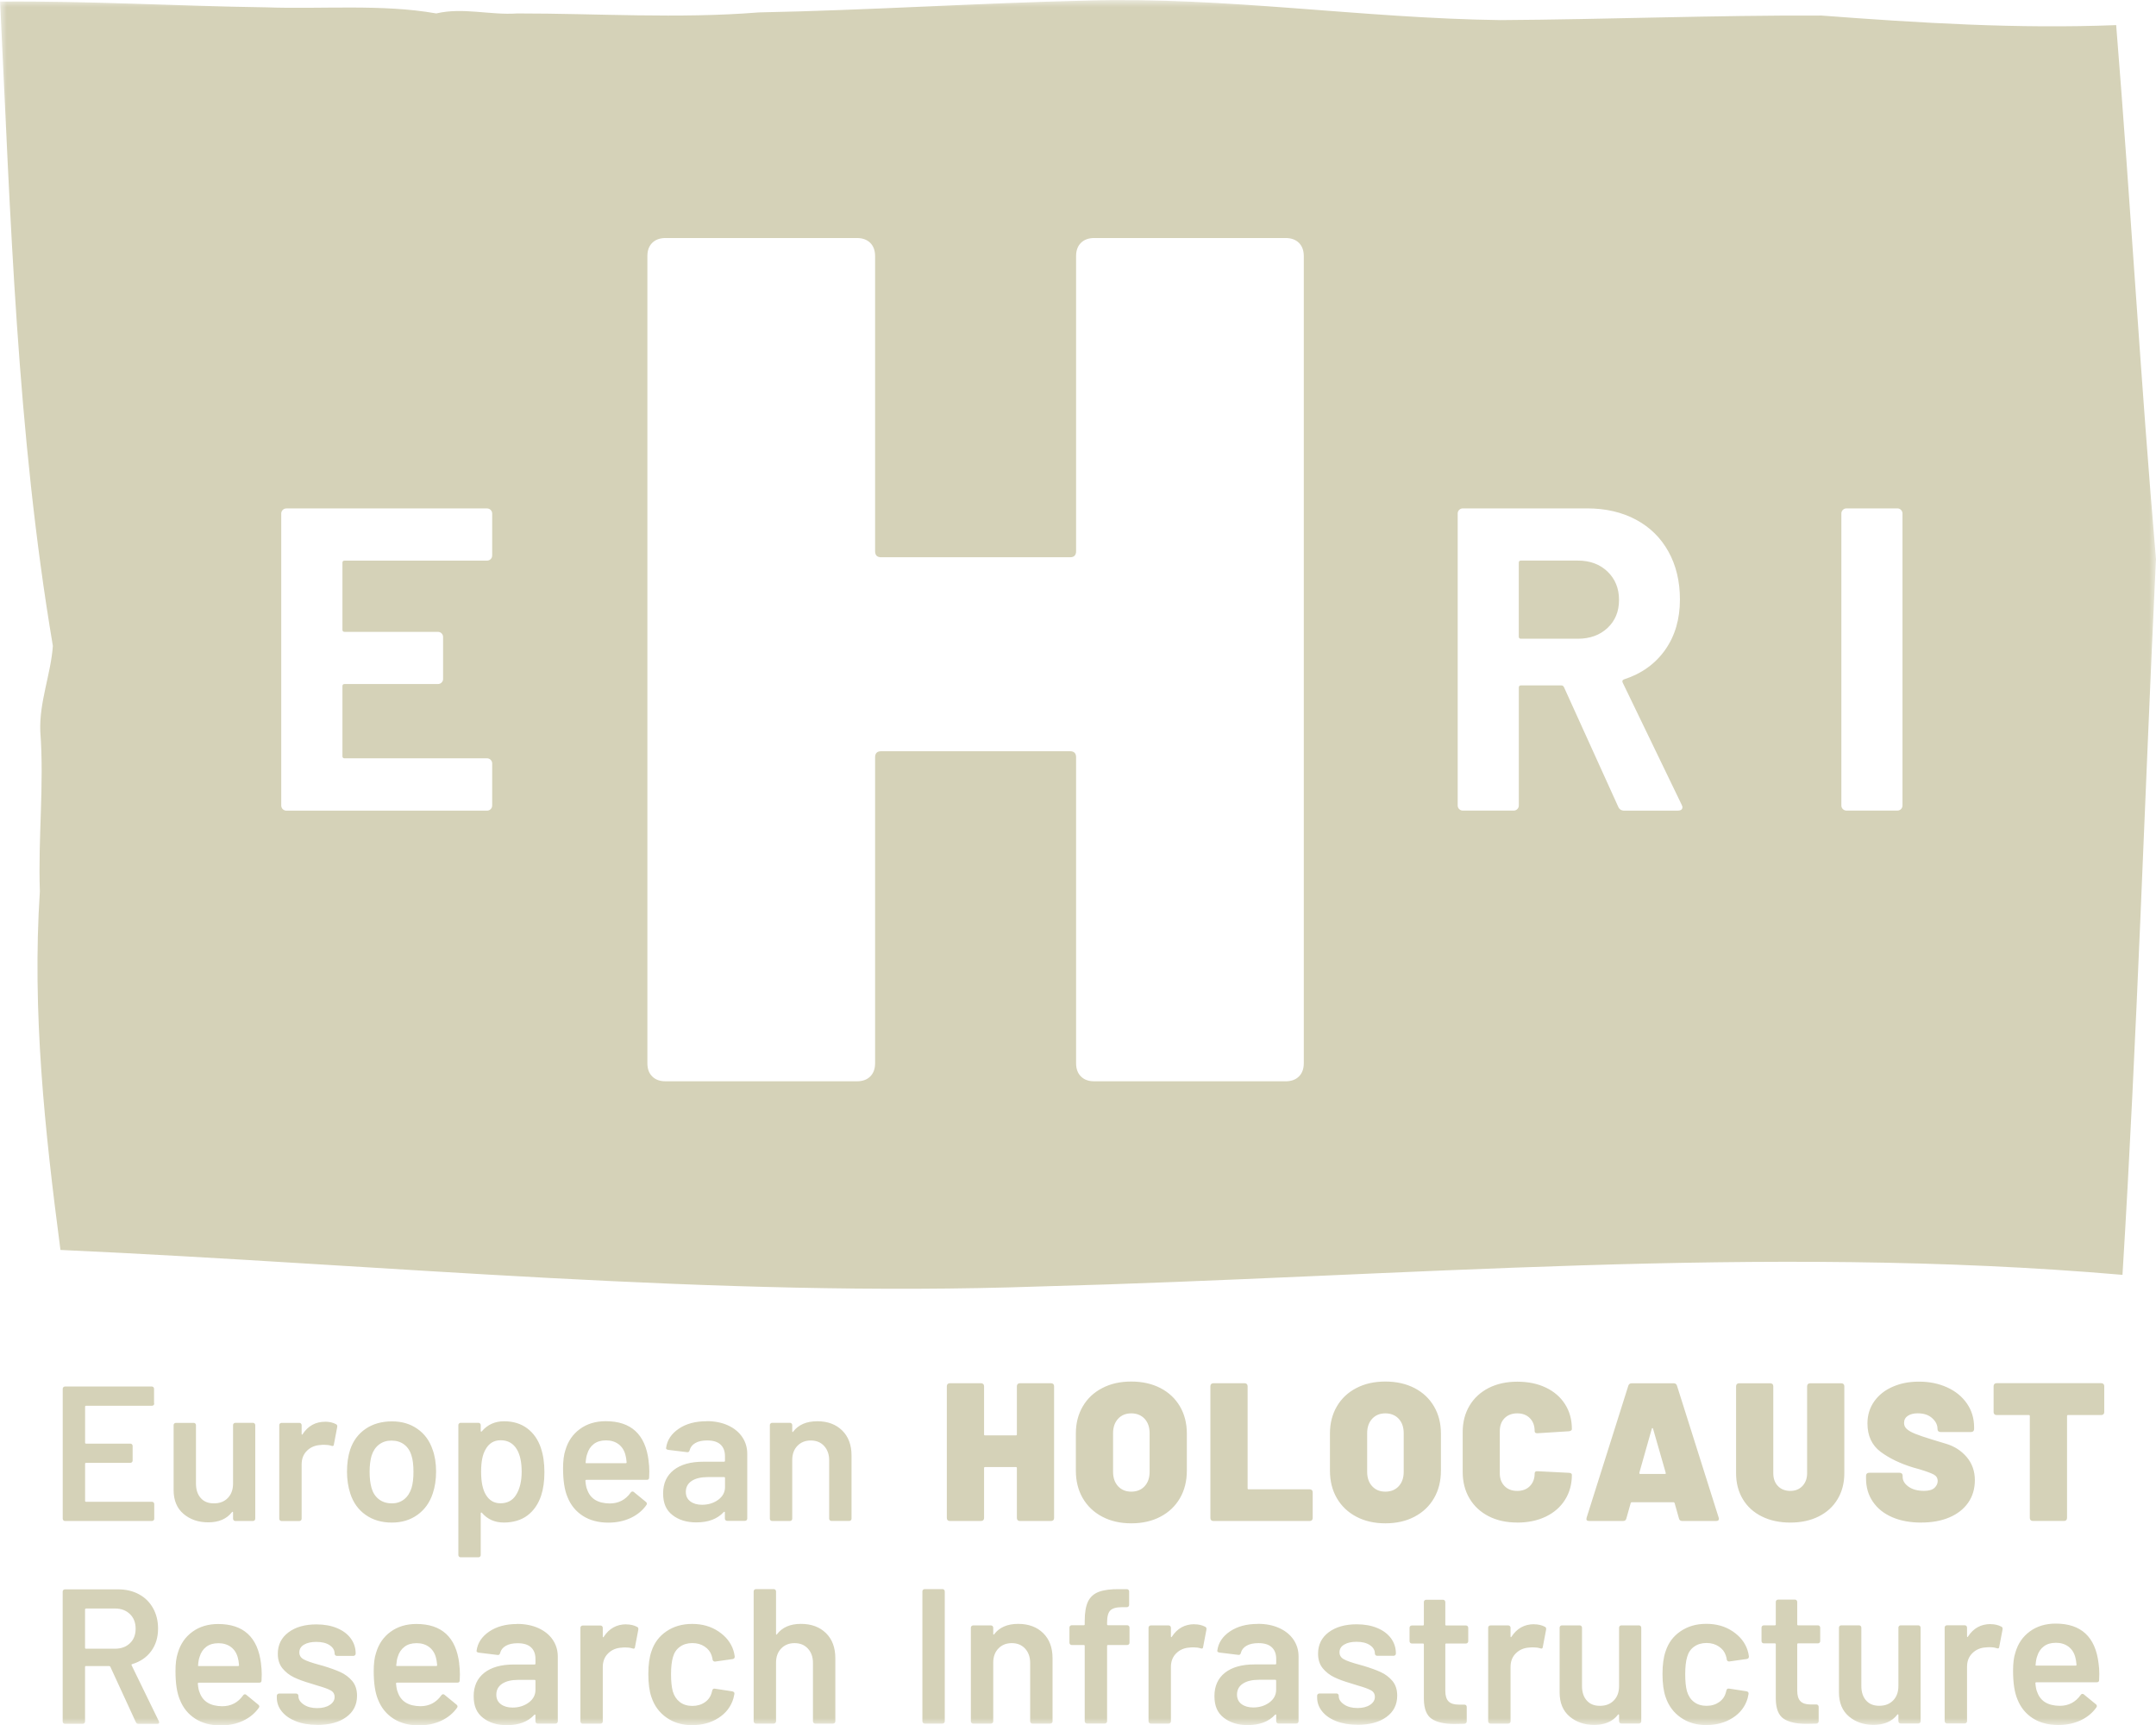 <svg width="155" height="124" viewBox="0 0 155 124" fill="none" xmlns="http://www.w3.org/2000/svg">
<g clip-path="url(#clip0_200_47)">
<mask id="mask0_200_47" style="mask-type:luminance" maskUnits="userSpaceOnUse" x="0" y="0" width="155" height="124">
<path d="M154.995 0H0.005V124H154.995V0Z" fill="white"/>
</mask>
<g mask="url(#mask0_200_47)">
<path d="M115.569 45.14C116.121 44.621 116.395 43.951 116.395 43.123C116.395 42.294 116.118 41.617 115.569 41.088C115.017 40.559 114.306 40.297 113.432 40.297H109.345C109.24 40.297 109.189 40.347 109.189 40.452V45.76C109.189 45.864 109.24 45.915 109.345 45.915H113.432C114.306 45.915 115.017 45.656 115.569 45.14ZM136.775 57.899C136.775 58.003 136.738 58.091 136.667 58.162C136.592 58.236 136.504 58.269 136.403 58.269H132.752C132.647 58.269 132.559 58.232 132.488 58.162C132.414 58.091 132.38 58 132.38 57.899V36.915C132.38 36.811 132.417 36.723 132.488 36.652C132.559 36.582 132.651 36.545 132.752 36.545H136.403C136.508 36.545 136.596 36.582 136.667 36.652C136.738 36.727 136.775 36.814 136.775 36.915V57.899ZM120.954 58.023C120.954 58.189 120.839 58.273 120.612 58.273H116.775C116.565 58.273 116.419 58.178 116.338 57.993L112.437 49.394C112.396 49.313 112.332 49.27 112.25 49.27H109.348C109.243 49.27 109.192 49.32 109.192 49.425V57.899C109.192 58.003 109.155 58.091 109.084 58.162C109.009 58.236 108.921 58.269 108.82 58.269H105.169C105.064 58.269 104.976 58.232 104.905 58.162C104.831 58.091 104.797 58 104.797 57.899V36.915C104.797 36.811 104.834 36.723 104.905 36.652C104.976 36.582 105.068 36.545 105.169 36.545H114.096C115.427 36.545 116.599 36.814 117.608 37.353C118.617 37.892 119.396 38.656 119.948 39.65C120.5 40.644 120.774 41.792 120.774 43.096C120.774 44.504 120.422 45.709 119.714 46.713C119.006 47.717 118.018 48.428 116.748 48.839C116.643 48.879 116.612 48.953 116.653 49.057L120.896 57.842C120.937 57.926 120.957 57.986 120.957 58.027M93.733 76.427C93.733 76.832 93.614 77.151 93.384 77.38C93.15 77.613 92.832 77.728 92.426 77.728H78.67C78.263 77.728 77.942 77.613 77.712 77.38C77.478 77.151 77.363 76.832 77.363 76.427V54.436C77.363 54.147 77.217 54.002 76.929 54.002H63.349C63.058 54.002 62.913 54.147 62.913 54.436V76.427C62.913 76.832 62.794 77.151 62.564 77.38C62.33 77.613 62.012 77.728 61.605 77.728H47.849C47.443 77.728 47.125 77.613 46.891 77.38C46.657 77.151 46.542 76.832 46.542 76.427V18.41C46.542 18.006 46.657 17.689 46.891 17.457C47.121 17.228 47.443 17.11 47.849 17.11H61.605C62.012 17.11 62.33 17.228 62.564 17.457C62.794 17.689 62.913 18.006 62.913 18.41V39.623C62.913 39.913 63.058 40.058 63.349 40.058H76.929C77.217 40.058 77.363 39.913 77.363 39.623V18.41C77.363 18.006 77.478 17.689 77.712 17.457C77.942 17.228 78.263 17.11 78.67 17.11H92.426C92.832 17.11 93.15 17.228 93.384 17.457C93.614 17.689 93.733 18.006 93.733 18.41V76.424V76.427ZM35.384 57.902C35.384 58.007 35.346 58.094 35.275 58.165C35.201 58.239 35.113 58.273 35.011 58.273H20.591C20.486 58.273 20.398 58.236 20.327 58.165C20.253 58.094 20.219 58.003 20.219 57.902V36.918C20.219 36.814 20.256 36.727 20.327 36.656C20.398 36.585 20.49 36.548 20.591 36.548H35.011C35.116 36.548 35.204 36.585 35.275 36.656C35.346 36.73 35.384 36.817 35.384 36.918V39.93C35.384 40.034 35.346 40.122 35.275 40.192C35.204 40.263 35.113 40.3 35.011 40.3H24.774C24.669 40.3 24.618 40.351 24.618 40.455V45.265C24.618 45.369 24.669 45.42 24.774 45.42H31.482C31.587 45.42 31.675 45.457 31.747 45.528C31.818 45.602 31.855 45.689 31.855 45.79V48.801C31.855 48.906 31.818 48.993 31.747 49.064C31.672 49.138 31.584 49.172 31.482 49.172H24.774C24.669 49.172 24.618 49.222 24.618 49.327V54.356C24.618 54.46 24.669 54.511 24.774 54.511H35.011C35.116 54.511 35.204 54.548 35.275 54.618C35.346 54.692 35.384 54.78 35.384 54.881V57.892V57.902ZM155.005 40.266C153.901 27.464 153.173 14.607 152.137 1.805C145.066 2.085 137.998 1.65 130.944 1.118C123.256 1.088 115.556 1.397 107.868 1.445C97.953 1.317 88.091 -0.243 78.165 0.04C70.221 0.225 62.459 0.737 54.558 0.892C48.743 1.357 42.956 0.963 37.192 0.966C35.241 1.104 33.281 0.512 31.364 0.966C27.483 0.276 23.094 0.67 19.152 0.528C12.762 0.438 6.382 0.057 0.005 0.114C0.763 15.601 1.214 31.128 3.801 46.43C3.662 48.441 2.812 50.469 2.897 52.581C3.185 56.41 2.731 60.226 2.866 64.073C2.301 72.716 3.219 81.271 4.346 89.85C27.791 90.917 51.226 93.288 74.728 92.477C100.692 91.79 126.623 89.398 152.59 91.641C153.644 74.544 154.175 57.373 154.995 40.256" fill="#D5D2B8"/>
<path d="M147.782 118.089C148.151 118.089 148.459 118.179 148.706 118.365C148.95 118.55 149.116 118.806 149.201 119.139C149.238 119.261 149.265 119.436 149.285 119.665C149.285 119.712 149.262 119.732 149.218 119.732H146.4C146.346 119.732 146.325 119.709 146.346 119.665C146.363 119.416 146.4 119.213 146.458 119.059C146.549 118.755 146.708 118.52 146.935 118.348C147.162 118.176 147.446 118.092 147.788 118.092M150.87 119.557C150.64 117.661 149.61 116.711 147.788 116.711C147.067 116.711 146.447 116.896 145.936 117.27C145.421 117.644 145.072 118.153 144.89 118.796C144.778 119.126 144.724 119.56 144.724 120.093C144.724 120.975 144.829 121.666 145.042 122.164C145.272 122.743 145.641 123.195 146.146 123.518C146.651 123.841 147.264 124 147.985 124C148.567 124 149.099 123.889 149.573 123.67C150.051 123.447 150.433 123.134 150.718 122.73C150.772 122.646 150.758 122.575 150.677 122.508L149.817 121.804C149.79 121.777 149.756 121.763 149.719 121.763C149.665 121.763 149.617 121.79 149.58 121.847C149.211 122.363 148.71 122.622 148.08 122.622C147.22 122.612 146.678 122.275 146.454 121.615C146.4 121.504 146.356 121.298 146.329 120.995C146.329 120.948 146.353 120.928 146.4 120.928H150.745C150.857 120.928 150.911 120.874 150.911 120.763L150.924 120.335C150.924 120.049 150.907 119.793 150.87 119.56M143.108 116.745C142.414 116.745 141.872 117.044 141.483 117.644C141.466 117.671 141.449 117.684 141.435 117.678C141.422 117.674 141.415 117.654 141.415 117.617V116.997C141.415 116.95 141.398 116.913 141.368 116.879C141.334 116.846 141.297 116.832 141.249 116.832H139.972C139.925 116.832 139.888 116.849 139.854 116.879C139.82 116.913 139.806 116.95 139.806 116.997V123.723C139.806 123.771 139.823 123.808 139.854 123.841C139.888 123.875 139.925 123.889 139.972 123.889H141.249C141.297 123.889 141.334 123.872 141.368 123.841C141.402 123.808 141.415 123.771 141.415 123.723V119.816C141.415 119.412 141.544 119.082 141.805 118.83C142.065 118.577 142.387 118.442 142.776 118.422C142.841 118.412 142.932 118.408 143.054 118.408C143.24 118.408 143.4 118.432 143.538 118.476C143.66 118.523 143.725 118.489 143.731 118.378L143.968 117.135C143.985 117.034 143.958 116.964 143.884 116.93C143.66 116.812 143.403 116.751 143.105 116.751M136.481 117.001V121.197C136.481 121.628 136.356 121.975 136.105 122.231C135.854 122.491 135.523 122.619 135.106 122.619C134.689 122.619 134.381 122.491 134.154 122.231C133.928 121.975 133.816 121.628 133.816 121.197V117.001C133.816 116.953 133.799 116.916 133.768 116.883C133.734 116.849 133.697 116.836 133.65 116.836H132.373C132.326 116.836 132.288 116.852 132.255 116.883C132.221 116.916 132.207 116.953 132.207 117.001V121.655C132.207 122.4 132.444 122.976 132.922 123.383C133.399 123.787 133.988 123.99 134.693 123.99C135.451 123.99 136.02 123.747 136.4 123.259C136.42 123.232 136.437 123.222 136.454 123.232C136.474 123.242 136.481 123.259 136.481 123.286V123.727C136.481 123.774 136.498 123.811 136.528 123.845C136.562 123.878 136.599 123.892 136.647 123.892H137.91C137.957 123.892 137.995 123.875 138.029 123.845C138.062 123.811 138.076 123.774 138.076 123.727V117.001C138.076 116.953 138.059 116.916 138.029 116.883C137.995 116.849 137.957 116.836 137.91 116.836H136.647C136.599 116.836 136.562 116.852 136.528 116.883C136.494 116.916 136.481 116.953 136.481 117.001ZM130.859 117.967V117.001C130.859 116.953 130.842 116.916 130.812 116.883C130.778 116.849 130.741 116.836 130.693 116.836H129.278C129.23 116.836 129.207 116.812 129.207 116.768V115.151C129.207 115.104 129.19 115.067 129.159 115.034C129.125 115 129.088 114.986 129.041 114.986H127.832C127.784 114.986 127.747 115.003 127.713 115.034C127.679 115.067 127.666 115.104 127.666 115.151V116.768C127.666 116.815 127.642 116.836 127.598 116.836H126.806C126.758 116.836 126.721 116.852 126.687 116.883C126.653 116.916 126.64 116.953 126.64 117.001V117.967C126.64 118.014 126.657 118.051 126.687 118.085C126.718 118.119 126.758 118.132 126.806 118.132H127.598C127.646 118.132 127.666 118.156 127.666 118.2V122.134C127.676 122.824 127.859 123.292 128.221 123.542C128.584 123.791 129.129 123.915 129.86 123.915L130.582 123.902C130.693 123.885 130.748 123.825 130.748 123.723V122.689C130.748 122.642 130.731 122.605 130.7 122.572C130.67 122.538 130.629 122.524 130.582 122.524H130.165C129.833 122.524 129.589 122.447 129.437 122.289C129.285 122.134 129.207 121.878 129.207 121.527V118.2C129.207 118.153 129.23 118.132 129.278 118.132H130.693C130.741 118.132 130.778 118.115 130.812 118.085C130.846 118.055 130.859 118.014 130.859 117.967ZM122.681 124.003C123.402 124.003 124.032 123.831 124.571 123.484C125.109 123.141 125.465 122.673 125.641 122.083C125.658 122.019 125.681 121.911 125.708 121.767C125.719 121.713 125.708 121.669 125.675 121.635C125.641 121.602 125.604 121.581 125.556 121.575L124.306 121.383C124.205 121.366 124.141 121.41 124.113 121.521C124.113 121.538 124.11 121.554 124.1 121.561C124.1 121.588 124.097 121.612 124.086 121.628C124.012 121.932 123.849 122.174 123.595 122.353C123.341 122.531 123.037 122.622 122.684 122.622C122.332 122.622 122.024 122.528 121.78 122.339C121.536 122.151 121.374 121.895 121.279 121.571C121.194 121.258 121.154 120.85 121.154 120.342C121.154 119.833 121.201 119.409 121.292 119.112C121.377 118.799 121.54 118.553 121.787 118.375C122.031 118.196 122.332 118.105 122.681 118.105C123.03 118.105 123.321 118.19 123.568 118.355C123.815 118.52 123.985 118.732 124.069 118.991C124.086 119.045 124.107 119.112 124.124 119.183C124.134 119.21 124.137 119.247 124.137 119.294C124.164 119.385 124.222 119.432 124.303 119.432H124.33L125.58 119.254C125.681 119.237 125.732 119.18 125.732 119.089V119.062C125.715 118.914 125.681 118.769 125.634 118.621C125.458 118.078 125.102 117.627 124.564 117.267C124.029 116.906 123.399 116.728 122.674 116.728C121.949 116.728 121.343 116.906 120.822 117.26C120.297 117.614 119.941 118.095 119.745 118.702C119.596 119.126 119.521 119.668 119.521 120.332C119.521 120.995 119.596 121.575 119.745 121.989C119.948 122.605 120.31 123.097 120.829 123.461C121.347 123.825 121.963 124.006 122.674 124.006M116.399 117.004V121.201C116.399 121.632 116.274 121.979 116.023 122.235C115.773 122.494 115.441 122.622 115.024 122.622C114.608 122.622 114.299 122.494 114.072 122.235C113.846 121.979 113.734 121.632 113.734 121.201V117.004C113.734 116.957 113.717 116.92 113.686 116.886C113.653 116.852 113.615 116.839 113.568 116.839H112.291C112.244 116.839 112.207 116.856 112.173 116.886C112.139 116.92 112.125 116.957 112.125 117.004V121.659C112.125 122.403 112.362 122.979 112.84 123.387C113.317 123.791 113.907 123.993 114.611 123.993C115.37 123.993 115.938 123.75 116.318 123.262C116.335 123.235 116.355 123.225 116.372 123.235C116.389 123.245 116.399 123.262 116.399 123.289V123.73C116.399 123.777 116.416 123.814 116.446 123.848C116.48 123.882 116.518 123.895 116.565 123.895H117.828C117.876 123.895 117.913 123.878 117.947 123.848C117.98 123.814 117.994 123.777 117.994 123.73V117.004C117.994 116.957 117.977 116.92 117.947 116.886C117.913 116.852 117.876 116.839 117.828 116.839H116.565C116.518 116.839 116.48 116.856 116.446 116.886C116.413 116.92 116.399 116.957 116.399 117.004ZM110.29 116.755C109.596 116.755 109.054 117.054 108.664 117.654C108.647 117.681 108.63 117.694 108.617 117.688C108.603 117.684 108.597 117.664 108.597 117.627V117.007C108.597 116.96 108.58 116.923 108.549 116.889C108.515 116.856 108.478 116.842 108.431 116.842H107.154C107.106 116.842 107.069 116.859 107.035 116.889C107.001 116.923 106.988 116.96 106.988 117.007V123.734C106.988 123.781 107.005 123.818 107.035 123.851C107.069 123.885 107.106 123.899 107.154 123.899H108.431C108.478 123.899 108.515 123.882 108.549 123.851C108.583 123.818 108.597 123.781 108.597 123.734V119.827C108.597 119.422 108.725 119.092 108.986 118.84C109.243 118.587 109.568 118.452 109.958 118.432C110.022 118.422 110.114 118.419 110.236 118.419C110.422 118.419 110.584 118.442 110.723 118.486C110.842 118.533 110.91 118.499 110.916 118.388L111.153 117.145C111.17 117.044 111.143 116.974 111.069 116.94C110.845 116.822 110.588 116.761 110.29 116.761M105.555 117.977V117.011C105.555 116.964 105.539 116.926 105.508 116.893C105.474 116.859 105.437 116.846 105.39 116.846H103.974C103.927 116.846 103.906 116.822 103.906 116.778V115.162C103.906 115.114 103.889 115.077 103.859 115.044C103.825 115.01 103.788 114.997 103.74 114.997H102.531C102.484 114.997 102.447 115.013 102.413 115.044C102.379 115.077 102.365 115.114 102.365 115.162V116.778C102.365 116.825 102.342 116.846 102.294 116.846H101.502C101.454 116.846 101.417 116.862 101.383 116.893C101.349 116.926 101.336 116.964 101.336 117.011V117.977C101.336 118.025 101.353 118.062 101.383 118.095C101.417 118.129 101.454 118.142 101.502 118.142H102.294C102.342 118.142 102.365 118.166 102.365 118.21V122.144C102.376 122.834 102.558 123.302 102.921 123.552C103.283 123.801 103.828 123.926 104.56 123.926L105.281 123.912C105.393 123.895 105.447 123.835 105.447 123.734V122.7C105.447 122.652 105.43 122.615 105.4 122.582C105.366 122.548 105.329 122.535 105.281 122.535H104.865C104.533 122.535 104.289 122.457 104.136 122.299C103.984 122.144 103.906 121.888 103.906 121.538V118.21C103.906 118.163 103.93 118.142 103.974 118.142H105.39C105.437 118.142 105.474 118.126 105.508 118.095C105.542 118.062 105.555 118.025 105.555 117.977ZM97.601 123.986C98.461 123.986 99.152 123.801 99.67 123.427C100.188 123.053 100.449 122.541 100.449 121.888C100.449 121.457 100.333 121.103 100.103 120.83C99.873 120.557 99.588 120.345 99.257 120.194C98.925 120.042 98.511 119.894 98.02 119.746L97.716 119.661C97.208 119.523 96.842 119.399 96.625 119.281C96.409 119.166 96.3 118.998 96.3 118.776C96.3 118.536 96.412 118.351 96.642 118.217C96.869 118.082 97.164 118.018 97.523 118.018C97.929 118.018 98.251 118.099 98.488 118.26C98.725 118.422 98.843 118.621 98.843 118.86C98.843 118.907 98.86 118.944 98.891 118.978C98.925 119.011 98.962 119.025 99.009 119.025H100.188C100.235 119.025 100.273 119.008 100.306 118.978C100.34 118.944 100.354 118.907 100.354 118.86C100.354 118.456 100.239 118.095 100.008 117.775C99.778 117.459 99.45 117.209 99.023 117.031C98.596 116.852 98.102 116.761 97.536 116.761C96.703 116.761 96.033 116.953 95.521 117.334C95.013 117.715 94.759 118.23 94.759 118.873C94.759 119.298 94.871 119.645 95.091 119.917C95.315 120.19 95.586 120.402 95.911 120.561C96.236 120.719 96.632 120.864 97.106 121.002L97.634 121.167C98.061 121.288 98.369 121.399 98.559 121.504C98.749 121.608 98.843 121.77 98.843 121.979C98.843 122.208 98.728 122.4 98.498 122.551C98.268 122.703 97.966 122.78 97.594 122.78C97.204 122.78 96.883 122.696 96.629 122.524C96.375 122.353 96.246 122.154 96.246 121.925V121.898C96.246 121.851 96.229 121.814 96.198 121.78C96.165 121.746 96.127 121.733 96.08 121.733H94.858C94.81 121.733 94.773 121.75 94.739 121.78C94.705 121.814 94.692 121.851 94.692 121.898V122.023C94.692 122.39 94.814 122.727 95.054 123.023C95.294 123.323 95.633 123.558 96.073 123.727C96.513 123.899 97.025 123.983 97.607 123.983M90.096 122.74C89.754 122.74 89.473 122.659 89.256 122.497C89.04 122.336 88.931 122.107 88.931 121.814C88.931 121.474 89.073 121.211 89.354 121.026C89.635 120.84 90.025 120.749 90.513 120.749H91.678C91.725 120.749 91.745 120.773 91.745 120.817V121.467C91.745 121.834 91.583 122.14 91.261 122.38C90.936 122.619 90.55 122.74 90.096 122.74ZM90.428 116.734C89.622 116.734 88.955 116.913 88.423 117.273C87.891 117.634 87.587 118.092 87.516 118.654C87.505 118.691 87.516 118.722 87.549 118.745C87.583 118.769 87.621 118.786 87.668 118.792L89.016 118.958C89.117 118.978 89.182 118.931 89.209 118.819C89.263 118.597 89.402 118.425 89.619 118.301C89.835 118.176 90.12 118.115 90.472 118.115C90.899 118.115 91.217 118.213 91.43 118.412C91.644 118.611 91.749 118.887 91.749 119.247V119.577C91.749 119.624 91.725 119.645 91.681 119.645H90.194C89.277 119.645 88.569 119.847 88.064 120.244C87.56 120.645 87.309 121.204 87.309 121.922C87.309 122.639 87.532 123.134 87.983 123.481C88.433 123.831 89.002 124.006 89.697 124.006C90.557 124.006 91.214 123.757 91.667 123.262C91.684 123.245 91.705 123.235 91.722 123.242C91.739 123.245 91.749 123.262 91.749 123.289V123.73C91.749 123.777 91.766 123.814 91.796 123.848C91.83 123.882 91.867 123.895 91.915 123.895H93.191C93.239 123.895 93.276 123.878 93.31 123.848C93.344 123.814 93.357 123.777 93.357 123.73V119.075C93.357 118.624 93.235 118.223 92.995 117.866C92.754 117.513 92.412 117.233 91.969 117.031C91.525 116.829 91.01 116.728 90.428 116.728M85.873 116.755C85.179 116.755 84.637 117.054 84.248 117.654C84.231 117.681 84.214 117.694 84.2 117.688C84.187 117.681 84.18 117.664 84.18 117.627V117.007C84.18 116.96 84.163 116.923 84.132 116.889C84.099 116.856 84.061 116.842 84.014 116.842H82.737C82.69 116.842 82.653 116.859 82.619 116.889C82.585 116.923 82.571 116.96 82.571 117.007V123.734C82.571 123.781 82.588 123.818 82.619 123.851C82.653 123.885 82.69 123.899 82.737 123.899H84.014C84.061 123.899 84.099 123.882 84.132 123.851C84.166 123.818 84.18 123.781 84.18 123.734V119.827C84.18 119.422 84.309 119.092 84.569 118.84C84.827 118.587 85.152 118.452 85.541 118.432C85.606 118.422 85.697 118.419 85.819 118.419C86.005 118.419 86.164 118.442 86.303 118.486C86.422 118.533 86.49 118.499 86.496 118.388L86.733 117.145C86.75 117.044 86.723 116.974 86.649 116.94C86.425 116.822 86.168 116.761 85.87 116.761M81.037 116.829H79.662C79.615 116.829 79.591 116.805 79.591 116.761V116.623C79.591 116.209 79.669 115.923 79.821 115.768C79.974 115.613 80.248 115.532 80.648 115.532H81.01C81.058 115.532 81.095 115.515 81.129 115.485C81.162 115.451 81.176 115.414 81.176 115.367V114.4C81.176 114.353 81.159 114.316 81.129 114.282C81.095 114.249 81.058 114.235 81.01 114.235H80.526C79.869 114.225 79.361 114.289 78.999 114.427C78.636 114.565 78.379 114.798 78.22 115.125C78.064 115.451 77.983 115.913 77.983 116.512V116.761C77.983 116.809 77.959 116.829 77.912 116.829H77.051C77.004 116.829 76.967 116.846 76.933 116.876C76.899 116.91 76.885 116.947 76.885 116.994V118.085C76.885 118.132 76.902 118.169 76.933 118.203C76.967 118.237 77.004 118.25 77.051 118.25H77.912C77.959 118.25 77.983 118.274 77.983 118.318V123.73C77.983 123.777 77.999 123.814 78.03 123.848C78.064 123.882 78.101 123.895 78.148 123.895H79.425C79.473 123.895 79.51 123.878 79.544 123.848C79.578 123.814 79.591 123.777 79.591 123.73V118.318C79.591 118.27 79.615 118.25 79.662 118.25H81.037C81.085 118.25 81.122 118.233 81.156 118.203C81.19 118.169 81.203 118.132 81.203 118.085V116.994C81.203 116.947 81.186 116.91 81.156 116.876C81.122 116.842 81.085 116.829 81.037 116.829ZM73.194 116.731C72.425 116.731 71.853 116.98 71.474 117.476C71.464 117.502 71.45 117.513 71.433 117.502C71.413 117.492 71.406 117.476 71.406 117.449V117.007C71.406 116.96 71.389 116.923 71.359 116.889C71.325 116.856 71.287 116.842 71.24 116.842H69.963C69.916 116.842 69.879 116.859 69.845 116.889C69.811 116.923 69.797 116.96 69.797 117.007V123.734C69.797 123.781 69.814 123.818 69.845 123.851C69.879 123.885 69.916 123.899 69.963 123.899H71.24C71.287 123.899 71.325 123.882 71.359 123.851C71.392 123.818 71.406 123.781 71.406 123.734V119.523C71.406 119.099 71.528 118.759 71.775 118.503C72.019 118.247 72.341 118.115 72.74 118.115C73.14 118.115 73.458 118.247 73.699 118.51C73.939 118.772 74.061 119.116 74.061 119.537V123.734C74.061 123.781 74.078 123.818 74.108 123.851C74.142 123.885 74.18 123.899 74.227 123.899H75.504C75.551 123.899 75.588 123.882 75.622 123.851C75.656 123.818 75.67 123.781 75.67 123.734V119.203C75.67 118.439 75.446 117.836 74.996 117.395C74.545 116.953 73.946 116.731 73.198 116.731M66.479 123.899H67.755C67.803 123.899 67.84 123.882 67.874 123.851C67.908 123.818 67.921 123.781 67.921 123.734V114.397C67.921 114.35 67.904 114.313 67.874 114.279C67.843 114.245 67.803 114.232 67.755 114.232H66.479C66.431 114.232 66.394 114.249 66.36 114.279C66.326 114.313 66.313 114.35 66.313 114.397V123.734C66.313 123.781 66.33 123.818 66.36 123.851C66.394 123.885 66.431 123.899 66.479 123.899ZM57.579 116.731C56.81 116.731 56.238 116.98 55.859 117.476C55.848 117.502 55.835 117.513 55.818 117.502C55.798 117.492 55.791 117.476 55.791 117.449V114.397C55.791 114.35 55.774 114.313 55.743 114.279C55.71 114.245 55.672 114.232 55.625 114.232H54.348C54.301 114.232 54.264 114.249 54.23 114.279C54.196 114.313 54.182 114.35 54.182 114.397V123.734C54.182 123.781 54.199 123.818 54.23 123.851C54.264 123.885 54.301 123.899 54.348 123.899H55.625C55.672 123.899 55.71 123.882 55.743 123.851C55.777 123.818 55.791 123.781 55.791 123.734V119.523C55.791 119.099 55.913 118.759 56.16 118.503C56.404 118.247 56.725 118.115 57.125 118.115C57.525 118.115 57.843 118.247 58.084 118.51C58.324 118.772 58.446 119.116 58.446 119.537V123.734C58.446 123.781 58.463 123.818 58.493 123.851C58.527 123.885 58.564 123.899 58.612 123.899H59.889C59.936 123.899 59.973 123.882 60.007 123.851C60.041 123.818 60.054 123.781 60.054 123.734V119.203C60.054 118.439 59.831 117.836 59.381 117.395C58.93 116.953 58.331 116.731 57.582 116.731M49.766 124.01C50.488 124.01 51.117 123.838 51.656 123.491C52.191 123.148 52.55 122.679 52.726 122.09C52.743 122.026 52.767 121.918 52.797 121.773C52.807 121.719 52.797 121.676 52.763 121.642C52.73 121.608 52.692 121.588 52.645 121.581L51.395 121.389C51.294 121.373 51.229 121.416 51.202 121.527C51.202 121.544 51.199 121.561 51.189 121.568C51.189 121.595 51.185 121.618 51.175 121.635C51.101 121.938 50.938 122.181 50.684 122.359C50.43 122.538 50.125 122.629 49.773 122.629C49.421 122.629 49.113 122.535 48.869 122.346C48.628 122.157 48.462 121.901 48.368 121.578C48.283 121.265 48.242 120.857 48.242 120.349C48.242 119.84 48.29 119.416 48.381 119.119C48.466 118.806 48.628 118.56 48.876 118.382C49.12 118.203 49.417 118.112 49.77 118.112C50.122 118.112 50.41 118.196 50.657 118.361C50.907 118.526 51.074 118.739 51.158 118.998C51.178 119.052 51.195 119.119 51.212 119.19C51.222 119.217 51.226 119.254 51.226 119.301C51.253 119.392 51.31 119.439 51.392 119.439H51.419L52.669 119.261C52.77 119.244 52.821 119.187 52.821 119.096V119.069C52.801 118.92 52.77 118.776 52.723 118.627C52.547 118.085 52.191 117.634 51.653 117.273C51.114 116.913 50.488 116.734 49.763 116.734C49.038 116.734 48.432 116.913 47.91 117.267C47.389 117.62 47.03 118.102 46.834 118.708C46.685 119.133 46.61 119.675 46.61 120.338C46.61 121.002 46.685 121.581 46.834 121.996C47.037 122.612 47.399 123.104 47.917 123.468C48.435 123.831 49.052 124.013 49.763 124.013M45.029 116.761C44.334 116.761 43.792 117.061 43.403 117.661C43.383 117.688 43.369 117.701 43.356 117.694C43.342 117.691 43.335 117.671 43.335 117.634V117.014C43.335 116.967 43.318 116.93 43.288 116.896C43.254 116.862 43.217 116.849 43.169 116.849H41.893C41.845 116.849 41.808 116.866 41.774 116.896C41.74 116.93 41.727 116.967 41.727 117.014V123.74C41.727 123.787 41.744 123.825 41.774 123.858C41.808 123.892 41.845 123.905 41.893 123.905H43.169C43.217 123.905 43.254 123.889 43.288 123.858C43.322 123.825 43.335 123.787 43.335 123.74V119.833C43.335 119.429 43.464 119.099 43.725 118.846C43.982 118.594 44.307 118.459 44.697 118.439C44.761 118.429 44.852 118.425 44.974 118.425C45.161 118.425 45.32 118.449 45.459 118.493C45.577 118.54 45.645 118.506 45.652 118.395L45.889 117.152C45.906 117.051 45.879 116.98 45.804 116.947C45.581 116.829 45.323 116.768 45.025 116.768M36.847 122.747C36.505 122.747 36.224 122.666 36.007 122.504C35.79 122.343 35.682 122.114 35.682 121.82C35.682 121.48 35.824 121.218 36.105 121.032C36.386 120.847 36.772 120.756 37.263 120.756H38.428C38.476 120.756 38.496 120.78 38.496 120.823V121.474C38.496 121.841 38.334 122.147 38.012 122.386C37.687 122.625 37.297 122.747 36.847 122.747ZM37.179 116.741C36.373 116.741 35.706 116.92 35.174 117.28C34.642 117.641 34.337 118.099 34.263 118.661C34.253 118.698 34.263 118.728 34.297 118.752C34.331 118.776 34.368 118.792 34.415 118.799L35.763 118.964C35.865 118.984 35.929 118.937 35.956 118.826C36.01 118.604 36.149 118.432 36.366 118.307C36.583 118.183 36.867 118.122 37.219 118.122C37.646 118.122 37.964 118.22 38.178 118.419C38.391 118.617 38.496 118.894 38.496 119.254V119.584C38.496 119.631 38.472 119.651 38.428 119.651H36.942C36.024 119.651 35.316 119.853 34.812 120.251C34.307 120.652 34.053 121.211 34.053 121.928C34.053 122.646 34.276 123.141 34.727 123.488C35.174 123.838 35.746 124.013 36.44 124.013C37.301 124.013 37.958 123.764 38.411 123.269C38.428 123.252 38.449 123.242 38.465 123.249C38.483 123.252 38.493 123.269 38.493 123.296V123.737C38.493 123.784 38.51 123.821 38.54 123.855C38.571 123.889 38.611 123.902 38.659 123.902H39.935C39.983 123.902 40.02 123.885 40.054 123.855C40.088 123.821 40.101 123.784 40.101 123.737V119.082C40.101 118.631 39.979 118.23 39.739 117.873C39.498 117.519 39.156 117.24 38.713 117.038C38.269 116.836 37.754 116.734 37.172 116.734M29.925 118.115C30.294 118.115 30.602 118.206 30.849 118.392C31.093 118.577 31.259 118.833 31.344 119.166C31.381 119.288 31.408 119.463 31.428 119.692C31.428 119.739 31.405 119.759 31.361 119.759H28.543C28.489 119.759 28.469 119.736 28.489 119.692C28.509 119.443 28.543 119.24 28.601 119.085C28.692 118.782 28.855 118.547 29.082 118.375C29.308 118.203 29.593 118.119 29.935 118.119M33.017 119.584C32.786 117.688 31.757 116.738 29.935 116.738C29.214 116.738 28.594 116.923 28.082 117.297C27.568 117.671 27.219 118.179 27.033 118.823C26.921 119.153 26.867 119.587 26.867 120.12C26.867 121.002 26.972 121.692 27.185 122.191C27.415 122.77 27.785 123.222 28.289 123.545C28.794 123.868 29.407 124.027 30.128 124.027C30.71 124.027 31.242 123.915 31.716 123.697C32.194 123.474 32.576 123.161 32.861 122.757C32.915 122.673 32.901 122.602 32.82 122.535L31.96 121.831C31.933 121.804 31.899 121.79 31.862 121.79C31.808 121.79 31.76 121.817 31.723 121.874C31.354 122.39 30.853 122.649 30.223 122.649C29.363 122.639 28.821 122.302 28.597 121.642C28.543 121.531 28.499 121.325 28.472 121.022C28.472 120.975 28.496 120.955 28.54 120.955H32.885C32.996 120.955 33.05 120.901 33.05 120.79L33.064 120.362C33.064 120.076 33.044 119.82 33.01 119.587M22.82 123.993C23.68 123.993 24.371 123.808 24.889 123.434C25.407 123.06 25.668 122.548 25.668 121.895C25.668 121.463 25.553 121.11 25.323 120.837C25.092 120.564 24.808 120.352 24.476 120.2C24.144 120.049 23.731 119.901 23.24 119.752L22.935 119.668C22.427 119.53 22.061 119.405 21.845 119.288C21.628 119.173 21.52 119.005 21.52 118.782C21.52 118.543 21.631 118.358 21.858 118.223C22.085 118.089 22.38 118.025 22.739 118.025C23.145 118.025 23.467 118.105 23.704 118.267C23.941 118.429 24.056 118.627 24.056 118.867C24.056 118.914 24.073 118.951 24.103 118.984C24.137 119.018 24.174 119.032 24.222 119.032H25.404C25.451 119.032 25.488 119.015 25.522 118.984C25.556 118.951 25.57 118.914 25.57 118.867C25.57 118.462 25.455 118.102 25.221 117.782C24.991 117.465 24.662 117.216 24.235 117.038C23.809 116.859 23.314 116.768 22.749 116.768C21.916 116.768 21.245 116.96 20.737 117.341C20.229 117.721 19.972 118.237 19.972 118.88C19.972 119.304 20.084 119.651 20.304 119.924C20.527 120.197 20.798 120.409 21.123 120.568C21.448 120.726 21.845 120.871 22.319 121.009L22.847 121.174C23.274 121.295 23.582 121.406 23.771 121.511C23.961 121.615 24.056 121.777 24.056 121.986C24.056 122.215 23.941 122.407 23.707 122.558C23.477 122.71 23.175 122.787 22.803 122.787C22.413 122.787 22.092 122.703 21.838 122.531C21.584 122.359 21.455 122.161 21.455 121.932V121.905C21.455 121.858 21.438 121.82 21.408 121.787C21.374 121.753 21.337 121.74 21.289 121.74H20.067C20.019 121.74 19.982 121.756 19.948 121.787C19.914 121.82 19.901 121.858 19.901 121.905V122.029C19.901 122.396 20.019 122.733 20.263 123.03C20.504 123.329 20.846 123.565 21.282 123.734C21.723 123.905 22.234 123.99 22.817 123.99M15.681 118.119C16.05 118.119 16.358 118.21 16.606 118.395C16.849 118.58 17.015 118.836 17.1 119.17C17.137 119.291 17.165 119.466 17.185 119.695C17.185 119.742 17.161 119.763 17.114 119.763H14.296C14.242 119.763 14.222 119.739 14.242 119.695C14.259 119.446 14.296 119.244 14.354 119.089C14.445 118.786 14.604 118.55 14.831 118.378C15.058 118.206 15.342 118.122 15.685 118.122M18.766 119.587C18.536 117.691 17.506 116.741 15.685 116.741C14.963 116.741 14.344 116.926 13.832 117.3C13.317 117.674 12.969 118.183 12.782 118.826C12.671 119.156 12.616 119.591 12.616 120.123C12.616 121.005 12.721 121.696 12.935 122.194C13.165 122.774 13.534 123.225 14.039 123.548C14.543 123.872 15.156 124.03 15.878 124.03C16.46 124.03 16.992 123.919 17.466 123.7C17.943 123.478 18.323 123.164 18.61 122.76C18.665 122.676 18.651 122.605 18.57 122.538L17.71 121.834C17.683 121.807 17.649 121.794 17.611 121.794C17.557 121.794 17.51 121.82 17.473 121.878C17.104 122.393 16.602 122.652 15.972 122.652C15.112 122.642 14.57 122.305 14.347 121.645C14.293 121.534 14.249 121.329 14.222 121.026C14.222 120.978 14.245 120.958 14.293 120.958H18.638C18.749 120.958 18.803 120.904 18.803 120.793L18.817 120.365C18.817 120.079 18.797 119.823 18.763 119.591M6.182 115.626H8.265C8.708 115.626 9.067 115.761 9.342 116.027C9.616 116.293 9.751 116.644 9.751 117.078C9.751 117.513 9.616 117.859 9.342 118.122C9.067 118.385 8.712 118.516 8.265 118.516H6.182C6.135 118.516 6.114 118.493 6.114 118.449V115.7C6.114 115.653 6.138 115.633 6.182 115.633M9.958 123.919H11.292C11.394 123.919 11.445 123.882 11.445 123.808C11.445 123.791 11.434 123.761 11.418 123.723L9.46 119.705C9.45 119.688 9.45 119.668 9.46 119.651C9.47 119.635 9.484 119.624 9.501 119.624C10.083 119.449 10.54 119.139 10.869 118.691C11.197 118.243 11.363 117.705 11.363 117.068C11.363 116.516 11.242 116.027 11.001 115.596C10.761 115.168 10.422 114.835 9.988 114.602C9.555 114.367 9.054 114.249 8.488 114.249H4.672C4.624 114.249 4.587 114.266 4.553 114.296C4.519 114.33 4.506 114.367 4.506 114.414V123.75C4.506 123.798 4.523 123.835 4.553 123.868C4.587 123.902 4.624 123.915 4.672 123.915H5.948C5.996 123.915 6.033 123.899 6.067 123.868C6.101 123.835 6.114 123.798 6.114 123.75V119.83C6.114 119.783 6.138 119.763 6.182 119.763H7.848C7.885 119.763 7.913 119.779 7.933 119.816L9.765 123.794C9.802 123.878 9.867 123.919 9.958 123.919Z" fill="#D5D2B8"/>
<path d="M151.063 99.429H143.538C143.471 99.429 143.42 99.449 143.383 99.486C143.345 99.523 143.325 99.577 143.325 99.641V101.507C143.325 101.574 143.345 101.625 143.383 101.662C143.42 101.699 143.474 101.719 143.538 101.719H145.858C145.906 101.719 145.929 101.743 145.929 101.79V109.119C145.929 109.187 145.95 109.237 145.987 109.274C146.024 109.311 146.078 109.331 146.143 109.331H148.391C148.459 109.331 148.51 109.311 148.547 109.274C148.584 109.237 148.605 109.183 148.605 109.119V101.79C148.605 101.743 148.628 101.719 148.676 101.719H151.067C151.134 101.719 151.185 101.699 151.222 101.662C151.26 101.625 151.28 101.571 151.28 101.507V99.641C151.28 99.574 151.26 99.523 151.222 99.486C151.185 99.449 151.131 99.429 151.067 99.429M138.123 109.446C138.892 109.446 139.566 109.325 140.142 109.079C140.721 108.833 141.171 108.483 141.493 108.025C141.815 107.566 141.977 107.024 141.977 106.391C141.977 105.758 141.777 105.185 141.381 104.727C140.985 104.269 140.487 103.952 139.895 103.781C139.302 103.605 138.967 103.504 138.892 103.477C138.344 103.309 137.934 103.168 137.67 103.06C137.405 102.952 137.209 102.838 137.08 102.72C136.952 102.602 136.887 102.457 136.887 102.289C136.887 102.073 136.975 101.901 137.151 101.78C137.328 101.659 137.568 101.595 137.869 101.595C138.306 101.595 138.652 101.709 138.909 101.942C139.166 102.174 139.292 102.43 139.292 102.713V102.726C139.292 102.794 139.312 102.844 139.349 102.881C139.387 102.918 139.441 102.939 139.505 102.939H141.71C141.777 102.939 141.828 102.918 141.865 102.881C141.903 102.844 141.923 102.79 141.923 102.726V102.598C141.923 101.958 141.75 101.386 141.405 100.887C141.059 100.389 140.585 100.002 139.983 99.729C139.38 99.456 138.709 99.318 137.971 99.318C137.233 99.318 136.637 99.439 136.071 99.685C135.506 99.931 135.065 100.281 134.74 100.739C134.419 101.197 134.256 101.723 134.256 102.315C134.256 103.211 134.574 103.895 135.208 104.367C135.844 104.838 136.63 105.215 137.568 105.498L137.981 105.613C138.482 105.764 138.831 105.892 139.021 105.994C139.21 106.098 139.305 106.253 139.305 106.462C139.305 106.64 139.231 106.802 139.078 106.95C138.926 107.095 138.675 107.169 138.323 107.169C137.859 107.169 137.487 107.068 137.206 106.866C136.925 106.664 136.786 106.431 136.786 106.165V106.081C136.786 106.014 136.765 105.963 136.728 105.926C136.691 105.889 136.637 105.869 136.572 105.869H134.368C134.3 105.869 134.249 105.889 134.212 105.926C134.175 105.963 134.154 106.017 134.154 106.081V106.28C134.154 106.913 134.317 107.469 134.645 107.95C134.974 108.432 135.435 108.803 136.034 109.062C136.63 109.321 137.328 109.449 138.123 109.449M128.709 109.449C129.478 109.449 130.155 109.304 130.744 109.011C131.333 108.718 131.787 108.304 132.109 107.765C132.431 107.226 132.593 106.607 132.593 105.899V99.648C132.593 99.581 132.573 99.53 132.536 99.493C132.498 99.456 132.444 99.436 132.38 99.436H130.131C130.064 99.436 130.013 99.456 129.975 99.493C129.938 99.53 129.918 99.584 129.918 99.648V105.899C129.918 106.276 129.806 106.583 129.583 106.819C129.359 107.055 129.068 107.172 128.709 107.172C128.35 107.172 128.042 107.058 127.822 106.825C127.598 106.593 127.486 106.287 127.486 105.899V99.648C127.486 99.581 127.466 99.53 127.429 99.493C127.392 99.456 127.337 99.436 127.273 99.436H125.024C124.957 99.436 124.906 99.456 124.869 99.493C124.831 99.53 124.811 99.584 124.811 99.648V105.899C124.811 106.607 124.974 107.23 125.295 107.765C125.617 108.304 126.074 108.718 126.667 109.011C127.259 109.304 127.94 109.449 128.709 109.449ZM117.855 105.869L118.753 102.699C118.763 102.672 118.776 102.656 118.797 102.656C118.817 102.656 118.831 102.669 118.841 102.699L119.752 105.869C119.772 105.926 119.752 105.953 119.694 105.953H117.916C117.869 105.953 117.848 105.926 117.859 105.869M120.944 109.335H123.375C123.507 109.335 123.575 109.284 123.575 109.18C123.575 109.143 123.572 109.112 123.561 109.096L120.561 99.604C120.524 99.49 120.442 99.436 120.321 99.436H117.307C117.185 99.436 117.103 99.493 117.066 99.604L114.066 109.096C114.018 109.257 114.079 109.335 114.252 109.335H116.683C116.816 109.335 116.897 109.274 116.924 109.15L117.235 108.045C117.252 108.008 117.279 107.987 117.307 107.987H120.321C120.348 107.987 120.371 108.008 120.392 108.045L120.703 109.15C120.73 109.271 120.812 109.335 120.944 109.335ZM109.081 109.449C109.86 109.449 110.544 109.304 111.136 109.018C111.729 108.732 112.19 108.328 112.515 107.809C112.843 107.29 113.006 106.691 113.006 106.014C113.006 105.93 112.935 105.882 112.792 105.872L110.544 105.758C110.476 105.748 110.425 105.758 110.388 105.785C110.351 105.812 110.33 105.855 110.33 105.913C110.33 106.29 110.215 106.593 109.988 106.825C109.761 107.058 109.457 107.172 109.077 107.172C108.698 107.172 108.393 107.058 108.166 106.825C107.94 106.593 107.824 106.29 107.824 105.913V102.871C107.824 102.484 107.94 102.174 108.166 101.945C108.393 101.716 108.698 101.598 109.077 101.598C109.457 101.598 109.761 101.713 109.988 101.945C110.215 102.177 110.33 102.484 110.33 102.871C110.33 102.976 110.388 103.026 110.5 103.026H110.544L112.792 102.885C112.935 102.864 113.006 102.814 113.006 102.73C113.006 102.049 112.843 101.453 112.515 100.941C112.186 100.426 111.729 100.028 111.136 99.746C110.544 99.463 109.86 99.321 109.081 99.321C108.302 99.321 107.618 99.473 107.025 99.772C106.433 100.076 105.972 100.5 105.647 101.046C105.322 101.591 105.156 102.225 105.156 102.942V105.798C105.156 106.526 105.318 107.162 105.647 107.715C105.975 108.267 106.433 108.691 107.025 108.995C107.618 109.298 108.302 109.446 109.081 109.446M99.595 107.226C99.206 107.226 98.891 107.098 98.65 106.839C98.41 106.58 98.288 106.233 98.288 105.798V103.026C98.288 102.592 98.41 102.245 98.65 101.985C98.891 101.726 99.206 101.598 99.595 101.598C99.985 101.598 100.313 101.729 100.554 101.985C100.794 102.245 100.916 102.592 100.916 103.026V105.798C100.916 106.233 100.794 106.58 100.554 106.839C100.313 107.098 99.991 107.226 99.595 107.226ZM99.595 109.503C100.391 109.503 101.092 109.345 101.691 109.028C102.294 108.712 102.762 108.27 103.093 107.698C103.425 107.129 103.591 106.465 103.591 105.711V103.05C103.591 102.315 103.425 101.662 103.093 101.096C102.762 100.53 102.294 100.092 101.691 99.779C101.089 99.469 100.391 99.311 99.595 99.311C98.799 99.311 98.112 99.466 97.513 99.779C96.91 100.089 96.442 100.53 96.111 101.096C95.779 101.662 95.613 102.312 95.613 103.05V105.711C95.613 106.465 95.779 107.129 96.111 107.698C96.442 108.267 96.91 108.712 97.513 109.028C98.115 109.345 98.809 109.503 99.595 109.503ZM87.234 109.335H94.16C94.224 109.335 94.278 109.315 94.316 109.278C94.353 109.24 94.373 109.187 94.373 109.123V107.27C94.373 107.203 94.353 107.152 94.316 107.115C94.278 107.078 94.224 107.058 94.16 107.058H89.764C89.717 107.058 89.693 107.034 89.693 106.987V99.644C89.693 99.577 89.673 99.527 89.635 99.49C89.598 99.453 89.544 99.432 89.48 99.432H87.231C87.163 99.432 87.113 99.453 87.075 99.49C87.038 99.527 87.018 99.581 87.018 99.644V109.123C87.018 109.19 87.035 109.24 87.075 109.278C87.113 109.315 87.167 109.335 87.231 109.335M81.328 107.226C80.939 107.226 80.624 107.098 80.384 106.839C80.143 106.58 80.021 106.233 80.021 105.798V103.026C80.021 102.592 80.143 102.245 80.384 101.985C80.624 101.726 80.939 101.598 81.328 101.598C81.718 101.598 82.046 101.729 82.287 101.985C82.527 102.245 82.649 102.592 82.649 103.026V105.798C82.649 106.233 82.527 106.58 82.287 106.839C82.046 107.098 81.725 107.226 81.328 107.226ZM81.328 109.503C82.124 109.503 82.825 109.345 83.425 109.028C84.028 108.712 84.495 108.27 84.827 107.698C85.159 107.129 85.325 106.465 85.325 105.711V103.05C85.325 102.315 85.159 101.662 84.827 101.096C84.495 100.53 84.028 100.092 83.425 99.779C82.822 99.469 82.124 99.311 81.328 99.311C80.533 99.311 79.845 99.466 79.246 99.779C78.643 100.089 78.176 100.53 77.844 101.096C77.512 101.662 77.346 102.312 77.346 103.05V105.711C77.346 106.465 77.512 107.129 77.844 107.698C78.176 108.267 78.643 108.712 79.246 109.028C79.849 109.345 80.543 109.503 81.328 109.503ZM73.106 99.644V103.11C73.106 103.158 73.082 103.181 73.035 103.181H70.817C70.769 103.181 70.746 103.158 70.746 103.11V99.644C70.746 99.577 70.725 99.527 70.688 99.49C70.651 99.453 70.597 99.432 70.532 99.432H68.284C68.216 99.432 68.165 99.453 68.128 99.49C68.091 99.527 68.07 99.581 68.07 99.644V109.123C68.07 109.19 68.091 109.24 68.128 109.278C68.165 109.315 68.216 109.335 68.284 109.335H70.532C70.597 109.335 70.651 109.315 70.688 109.278C70.725 109.24 70.746 109.187 70.746 109.123V105.529C70.746 105.482 70.769 105.458 70.817 105.458H73.035C73.082 105.458 73.106 105.482 73.106 105.529V109.123C73.106 109.19 73.126 109.24 73.164 109.278C73.201 109.315 73.252 109.335 73.319 109.335H75.568C75.632 109.335 75.686 109.315 75.724 109.278C75.761 109.24 75.781 109.187 75.781 109.123V99.644C75.781 99.577 75.761 99.527 75.724 99.49C75.686 99.453 75.632 99.432 75.568 99.432H73.319C73.252 99.432 73.201 99.453 73.164 99.49C73.126 99.527 73.106 99.581 73.106 99.644ZM58.744 102.167C57.975 102.167 57.403 102.417 57.023 102.912C57.013 102.939 57 102.949 56.983 102.939C56.963 102.928 56.956 102.912 56.956 102.885V102.443C56.956 102.396 56.939 102.359 56.908 102.326C56.874 102.292 56.837 102.278 56.79 102.278H55.513C55.466 102.278 55.428 102.295 55.395 102.326C55.361 102.359 55.347 102.396 55.347 102.443V109.17C55.347 109.217 55.364 109.254 55.395 109.288C55.428 109.321 55.466 109.335 55.513 109.335H56.79C56.837 109.335 56.874 109.318 56.908 109.288C56.942 109.254 56.956 109.217 56.956 109.17V104.956C56.956 104.532 57.078 104.192 57.325 103.936C57.569 103.68 57.891 103.548 58.29 103.548C58.69 103.548 59.008 103.68 59.248 103.942C59.489 104.205 59.611 104.549 59.611 104.97V109.166C59.611 109.214 59.628 109.251 59.658 109.284C59.692 109.318 59.729 109.331 59.777 109.331H61.053C61.101 109.331 61.138 109.315 61.172 109.284C61.206 109.251 61.219 109.214 61.219 109.166V104.636C61.219 103.872 60.996 103.269 60.545 102.827C60.095 102.386 59.496 102.164 58.747 102.164M50.471 108.169C50.129 108.169 49.847 108.089 49.631 107.927C49.414 107.765 49.306 107.54 49.306 107.243C49.306 106.903 49.448 106.64 49.729 106.455C50.01 106.27 50.396 106.179 50.887 106.179H52.052C52.1 106.179 52.123 106.202 52.123 106.246V106.896C52.123 107.263 51.961 107.57 51.636 107.809C51.31 108.048 50.921 108.169 50.471 108.169ZM50.803 102.164C49.997 102.164 49.329 102.342 48.798 102.703C48.266 103.063 47.961 103.521 47.887 104.084C47.877 104.121 47.887 104.151 47.921 104.175C47.955 104.198 47.992 104.215 48.039 104.222L49.387 104.387C49.489 104.407 49.553 104.36 49.58 104.249C49.634 104.027 49.773 103.855 49.99 103.73C50.206 103.605 50.491 103.545 50.843 103.545C51.27 103.545 51.588 103.643 51.802 103.841C52.015 104.04 52.12 104.316 52.12 104.677V105.007C52.12 105.054 52.096 105.074 52.049 105.074H50.562C49.644 105.074 48.937 105.276 48.432 105.674C47.927 106.074 47.673 106.633 47.673 107.351C47.673 108.068 47.897 108.563 48.347 108.91C48.794 109.261 49.367 109.436 50.061 109.436C50.921 109.436 51.578 109.187 52.032 108.691C52.049 108.675 52.069 108.665 52.086 108.671C52.103 108.675 52.113 108.691 52.113 108.718V109.16C52.113 109.207 52.13 109.244 52.16 109.278C52.194 109.311 52.232 109.325 52.279 109.325H53.556C53.603 109.325 53.64 109.308 53.674 109.278C53.708 109.244 53.722 109.207 53.722 109.16V104.505C53.722 104.053 53.6 103.653 53.359 103.296C53.119 102.942 52.777 102.662 52.333 102.46C51.89 102.258 51.375 102.157 50.792 102.157M43.545 103.538C43.914 103.538 44.223 103.629 44.47 103.814C44.714 104 44.88 104.256 44.964 104.589C45.002 104.71 45.029 104.885 45.049 105.114C45.049 105.162 45.025 105.182 44.978 105.182H42.16C42.106 105.182 42.086 105.158 42.106 105.114C42.123 104.865 42.16 104.663 42.218 104.508C42.309 104.205 42.468 103.969 42.695 103.797C42.922 103.626 43.207 103.541 43.549 103.541M46.63 105.007C46.4 103.11 45.371 102.161 43.549 102.161C42.827 102.161 42.208 102.346 41.696 102.72C41.181 103.094 40.833 103.602 40.646 104.245C40.535 104.576 40.48 105.01 40.48 105.542C40.48 106.425 40.586 107.115 40.799 107.614C41.029 108.193 41.398 108.644 41.903 108.968C42.407 109.291 43.02 109.453 43.742 109.453C44.324 109.453 44.856 109.342 45.33 109.123C45.807 108.9 46.19 108.59 46.475 108.183C46.529 108.099 46.515 108.028 46.434 107.961L45.574 107.257C45.547 107.23 45.513 107.216 45.476 107.216C45.421 107.216 45.374 107.243 45.337 107.3C44.968 107.816 44.466 108.075 43.837 108.075C42.976 108.065 42.434 107.732 42.211 107.068C42.157 106.957 42.113 106.751 42.086 106.448C42.086 106.401 42.109 106.377 42.157 106.377H46.502C46.613 106.377 46.668 106.324 46.668 106.212L46.681 105.785C46.681 105.498 46.661 105.242 46.627 105.01M37.087 107.482C36.837 107.87 36.468 108.062 35.977 108.062C35.523 108.062 35.177 107.86 34.933 107.455C34.703 107.078 34.588 106.526 34.588 105.798C34.588 105.071 34.693 104.555 34.906 104.195C35.147 103.754 35.509 103.531 35.99 103.531C36.518 103.531 36.911 103.757 37.172 104.208C37.395 104.596 37.504 105.125 37.504 105.798C37.504 106.472 37.365 107.058 37.087 107.482ZM38.892 104.101C38.689 103.494 38.361 103.019 37.907 102.679C37.453 102.339 36.898 102.167 36.241 102.167C35.584 102.167 35.052 102.406 34.642 102.885C34.625 102.912 34.605 102.922 34.588 102.912C34.568 102.902 34.561 102.885 34.561 102.858V102.443C34.561 102.396 34.544 102.359 34.514 102.326C34.48 102.292 34.442 102.278 34.395 102.278H33.118C33.071 102.278 33.034 102.295 33 102.326C32.966 102.359 32.952 102.396 32.952 102.443V111.78C32.952 111.827 32.969 111.864 33 111.898C33.034 111.928 33.071 111.945 33.118 111.945H34.395C34.442 111.945 34.48 111.928 34.514 111.898C34.547 111.864 34.561 111.827 34.561 111.78V108.782C34.561 108.755 34.571 108.735 34.588 108.728C34.608 108.718 34.625 108.725 34.642 108.742C35.042 109.21 35.567 109.446 36.224 109.446C36.881 109.446 37.477 109.274 37.924 108.934C38.371 108.594 38.699 108.119 38.902 107.513C39.058 107.044 39.139 106.482 39.139 105.828C39.139 105.175 39.055 104.572 38.889 104.104M28.171 108.068C27.808 108.068 27.5 107.971 27.246 107.779C26.992 107.587 26.813 107.314 26.711 106.964C26.62 106.64 26.572 106.256 26.572 105.805C26.572 105.354 26.62 104.966 26.711 104.646C26.823 104.296 27.002 104.027 27.253 103.838C27.503 103.649 27.798 103.555 28.14 103.555C28.503 103.555 28.807 103.649 29.058 103.838C29.308 104.027 29.485 104.296 29.586 104.646C29.678 104.922 29.725 105.31 29.725 105.805C29.725 106.273 29.678 106.66 29.586 106.964C29.474 107.314 29.295 107.587 29.051 107.779C28.807 107.971 28.513 108.068 28.171 108.068ZM28.171 109.449C28.882 109.449 29.498 109.264 30.016 108.89C30.534 108.516 30.9 108.004 31.113 107.351C31.273 106.883 31.351 106.357 31.351 105.778C31.351 105.199 31.266 104.646 31.1 104.205C30.887 103.568 30.524 103.073 30.009 102.713C29.495 102.353 28.885 102.174 28.184 102.174C27.442 102.174 26.809 102.353 26.281 102.713C25.753 103.073 25.384 103.575 25.17 104.218C25.021 104.68 24.947 105.202 24.947 105.791C24.947 106.344 25.024 106.869 25.184 107.364C25.397 108.018 25.763 108.53 26.288 108.897C26.809 109.264 27.439 109.449 28.171 109.449ZM23.379 102.201C22.684 102.201 22.143 102.501 21.753 103.097C21.733 103.124 21.719 103.137 21.706 103.131C21.692 103.124 21.685 103.104 21.685 103.067V102.447C21.685 102.4 21.669 102.363 21.638 102.329C21.604 102.295 21.567 102.282 21.52 102.282H20.243C20.195 102.282 20.158 102.299 20.124 102.329C20.09 102.363 20.077 102.4 20.077 102.447V109.173C20.077 109.22 20.094 109.257 20.124 109.291C20.158 109.325 20.195 109.338 20.243 109.338H21.52C21.567 109.338 21.604 109.321 21.638 109.291C21.669 109.257 21.685 109.22 21.685 109.173V105.266C21.685 104.862 21.814 104.532 22.075 104.279C22.332 104.027 22.657 103.892 23.047 103.872C23.111 103.861 23.206 103.858 23.325 103.858C23.511 103.858 23.673 103.882 23.812 103.925C23.931 103.973 23.998 103.939 24.005 103.828L24.242 102.585C24.263 102.484 24.232 102.413 24.158 102.376C23.934 102.258 23.677 102.198 23.379 102.198M16.755 102.447V106.644C16.755 107.075 16.629 107.422 16.379 107.681C16.128 107.94 15.796 108.068 15.38 108.068C14.963 108.068 14.655 107.94 14.428 107.681C14.201 107.425 14.089 107.078 14.089 106.644V102.447C14.089 102.4 14.073 102.363 14.042 102.329C14.012 102.295 13.971 102.282 13.924 102.282H12.647C12.6 102.282 12.562 102.299 12.528 102.329C12.495 102.363 12.481 102.4 12.481 102.447V107.102C12.481 107.846 12.718 108.422 13.195 108.826C13.673 109.23 14.262 109.432 14.967 109.432C15.725 109.432 16.294 109.19 16.673 108.702C16.69 108.675 16.711 108.665 16.728 108.675C16.744 108.685 16.755 108.702 16.755 108.728V109.17C16.755 109.217 16.772 109.254 16.802 109.288C16.833 109.321 16.873 109.335 16.921 109.335H18.184C18.231 109.335 18.268 109.318 18.302 109.288C18.336 109.257 18.35 109.217 18.35 109.17V102.443C18.35 102.396 18.333 102.359 18.302 102.326C18.272 102.292 18.231 102.278 18.184 102.278H16.921C16.873 102.278 16.836 102.295 16.802 102.326C16.768 102.356 16.755 102.396 16.755 102.443M11.075 100.884V99.833C11.075 99.786 11.059 99.749 11.028 99.715C10.994 99.681 10.957 99.668 10.91 99.668H4.675C4.628 99.668 4.59 99.685 4.557 99.715C4.523 99.749 4.509 99.786 4.509 99.833V109.17C4.509 109.217 4.526 109.254 4.557 109.288C4.59 109.321 4.628 109.335 4.675 109.335H10.923C10.971 109.335 11.008 109.318 11.042 109.288C11.075 109.254 11.089 109.217 11.089 109.17V108.119C11.089 108.072 11.072 108.035 11.042 108.001C11.008 107.967 10.971 107.954 10.923 107.954H6.189C6.141 107.954 6.118 107.93 6.118 107.886V105.222C6.118 105.175 6.141 105.155 6.189 105.155H9.369C9.416 105.155 9.453 105.138 9.487 105.108C9.521 105.074 9.535 105.037 9.535 104.99V103.939C9.535 103.892 9.518 103.855 9.487 103.821C9.453 103.787 9.416 103.774 9.369 103.774H6.189C6.141 103.774 6.118 103.75 6.118 103.707V101.123C6.118 101.076 6.141 101.052 6.189 101.052H10.923C10.971 101.052 11.008 101.036 11.042 101.005C11.075 100.972 11.089 100.935 11.089 100.887" fill="#D5D2B8"/>
</g>
</g>
<defs>
<clipPath id="clip0_200_47">
<rect width="155" height="124" fill="white"/>
</clipPath>
</defs>
</svg>

